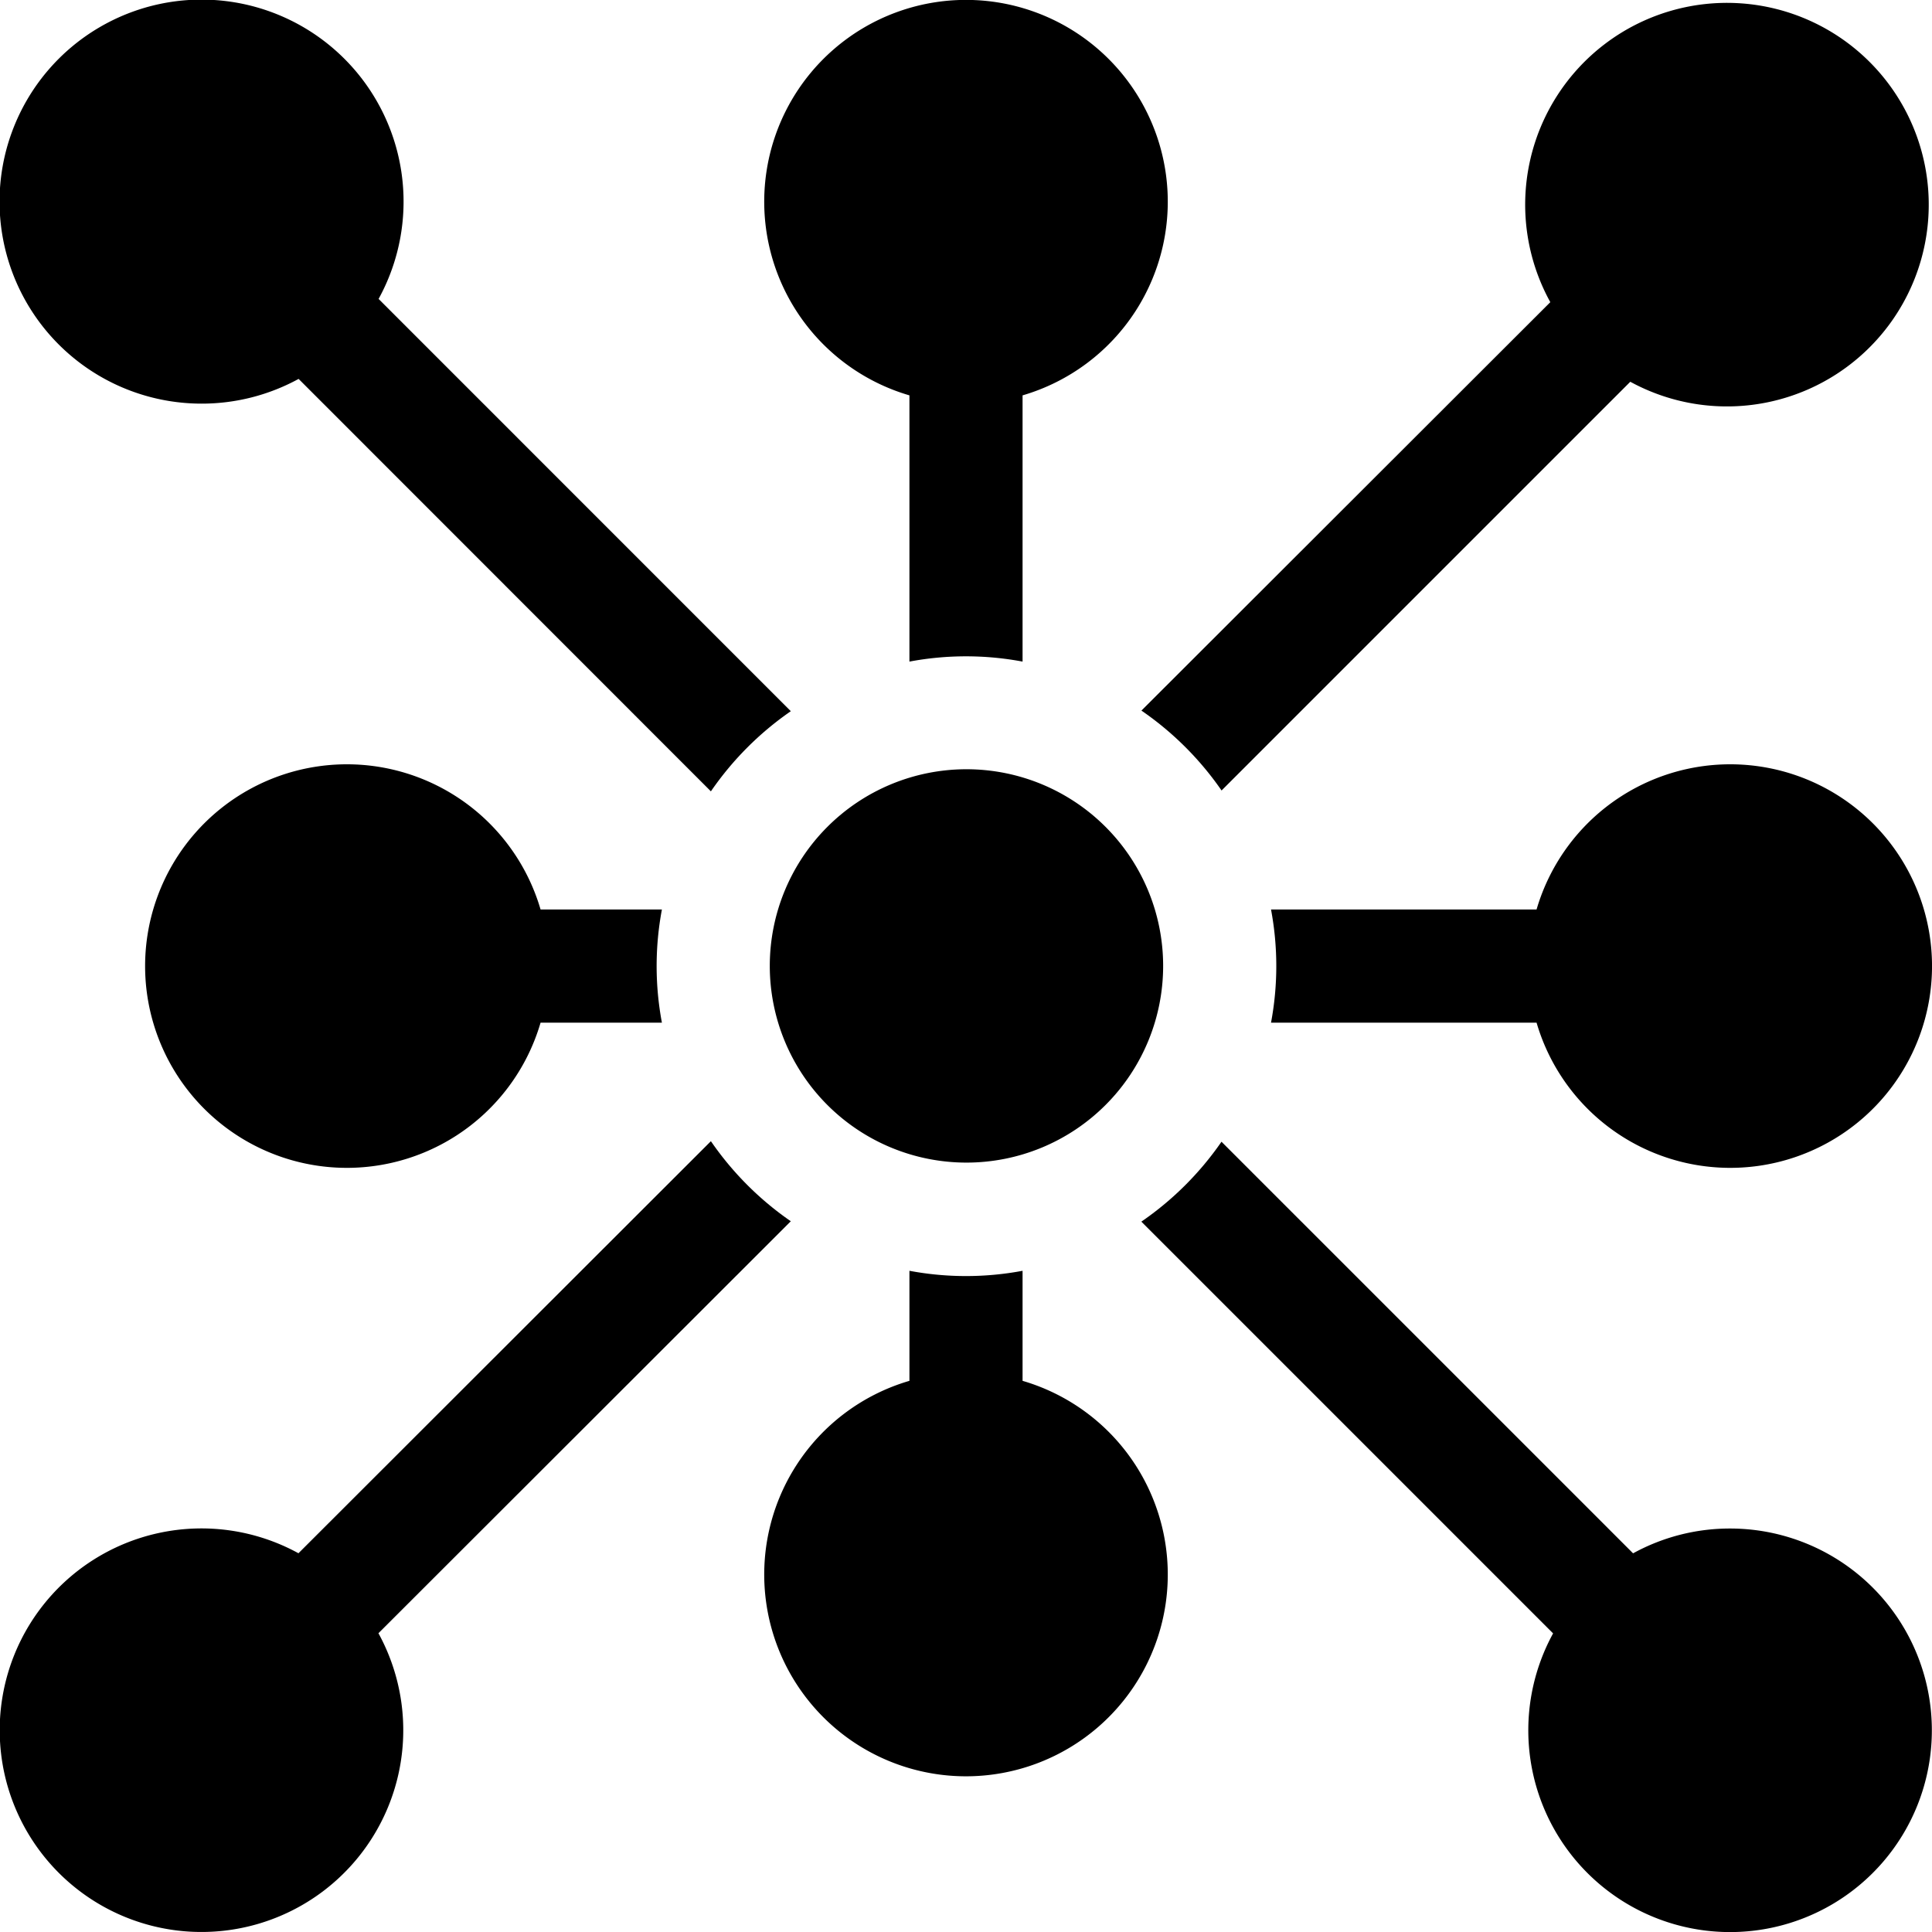 <?xml version="1.0" encoding="UTF-8"?> <svg xmlns="http://www.w3.org/2000/svg" xmlns:xlink="http://www.w3.org/1999/xlink" width="25" height="25" viewBox="0 0 25 25"><defs><clipPath id="a"><rect width="25" height="25" transform="translate(276 783)" fill="#fff"></rect></clipPath></defs><g transform="translate(-276 -783)" clip-path="url(#a)"><g transform="translate(276 783)"><path d="M204.375,5.117V8.561a3.964,3.964,0,0,1,1.464,0V5.116a2.611,2.611,0,1,0-1.464,0Z" transform="translate(-192.607)"></path><path d="M206.539,203.9a2.545,2.545,0,1,0,2.545,2.545,2.545,2.545,0,0,0-2.545-2.545Z" transform="translate(-194.033 -193.946)"></path><path d="M302.489,9.985a4.04,4.04,0,0,1,1.037,1.034l5.289-5.289A2.611,2.611,0,1,0,307.78,4.7Z" transform="translate(-287.719 -0.79)"></path><path d="M2.611,5.283a2.613,2.613,0,0,0,1.254-.32L9.2,10.3a4.042,4.042,0,0,1,1.034-1.037L4.9,3.928A2.614,2.614,0,1,0,2.61,5.283Z" transform="translate(-0.001 -0.06)"></path><path d="M340.278,205.9a2.611,2.611,0,1,0,0-1.464h-3.436a3.965,3.965,0,0,1,0,1.464Z" transform="translate(-320.395 -192.667)"></path><path d="M43.574,204.436a2.611,2.611,0,1,0,0,1.464h1.57a3.966,3.966,0,0,1,0-1.464Z" transform="translate(-36.579 -192.667)"></path><path d="M205.874,338.153v-1.422a3.965,3.965,0,0,1-1.464,0v1.424a2.611,2.611,0,1,0,1.464,0Z" transform="translate(-192.642 -320.287)"></path><path d="M310.106,307.584a2.6,2.6,0,0,0-1.255.321l-5.326-5.326a4.039,4.039,0,0,1-1.037,1.034l5.328,5.328a2.611,2.611,0,1,0,2.289-1.357Z" transform="translate(-287.719 -287.805)"></path><path d="M10.271,303.436A4.041,4.041,0,0,1,9.237,302.4L3.9,307.732a2.611,2.611,0,1,0,1.035,1.035Z" transform="translate(-0.038 -287.633)"></path></g></g></svg> 